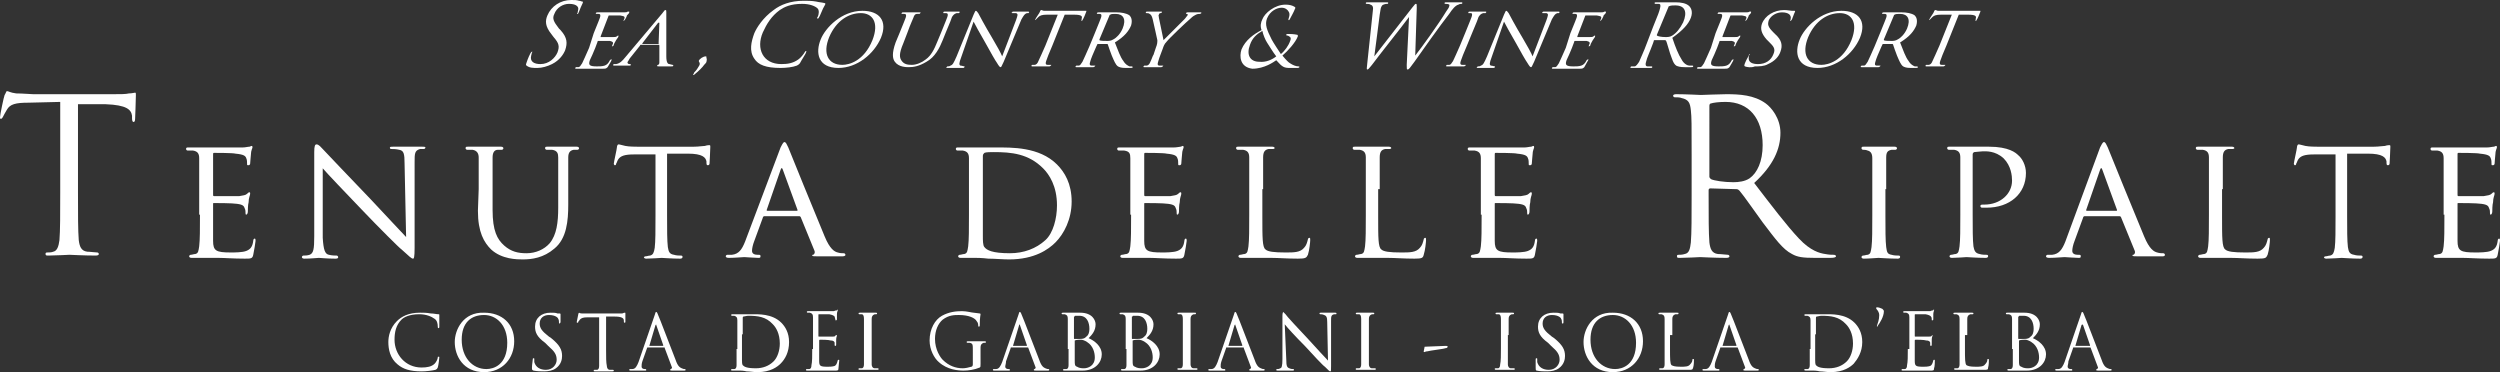 <?xml version="1.0" encoding="utf-8"?>
<!-- Generator: Adobe Illustrator 25.2.3, SVG Export Plug-In . SVG Version: 6.00 Build 0)  -->
<svg version="1.1" id="Livello_1" xmlns="http://www.w3.org/2000/svg" xmlns:xlink="http://www.w3.org/1999/xlink" x="0px" y="0px"
	 viewBox="0 0 323.8 48.2" style="enable-background:new 0 0 323.8 48.2;" xml:space="preserve">
<rect x="0" y="0" width="323.8" height="48.2" fill="#333333" stroke="none"/>
<style type="text/css">
	.st0{fill:#FFFFFF;}
</style>
<g>
	<path class="st0" d="M68.2,8.5c-0.1-0.1-0.1-0.1,0-0.4c0.2-0.6,0.4-1,0.5-1.2c0.1-0.1,0.1-0.2,0.2-0.2c0.1,0,0.1,0,0,0.1
		c0,0.1-0.1,0.3-0.1,0.4C68.6,8,69.2,8.3,70,8.3c1.1,0,1.9-0.8,2.2-1.5c0.3-0.8,0.2-1.2-0.5-2l-0.3-0.4c-0.8-1-0.8-1.7-0.5-2.4
		c0.5-1.2,1.7-2,3.1-2c0.4,0,0.7,0,1,0.1c0.2,0,0.3,0.1,0.4,0.1c0.1,0,0.1,0,0.1,0.1S75.3,0.7,75,1.5c-0.1,0.2-0.1,0.3-0.2,0.3
		c-0.1,0-0.1-0.1,0-0.1c0-0.1,0.1-0.4,0.1-0.6c0-0.1-0.1-0.6-1.2-0.6c-0.8,0-1.6,0.5-1.9,1.3c-0.3,0.6-0.1,1,0.6,1.9l0.2,0.2
		c0.9,1,0.9,1.7,0.6,2.6C73,7,72.5,7.8,71.5,8.3c-0.6,0.3-1.3,0.5-1.9,0.5C69,8.8,68.6,8.8,68.2,8.5"/>
	<path class="st0" d="M76.9,4.3c0.6-1.5,0.7-1.7,0.8-2c0.1-0.3,0.1-0.5-0.2-0.5h-0.3c0,0-0.1,0,0-0.1c0-0.1,0.1-0.1,0.2-0.1h1.1h2.3
		c0.2,0,0.4,0,0.5-0.1h0.2v0.1c0,0.1-0.1,0.2-0.3,0.4c0,0.1-0.2,0.5-0.3,0.6l-0.1,0.1c-0.1,0-0.1,0,0-0.1c0-0.1,0.1-0.2,0.1-0.3
		c0-0.2-0.1-0.2-0.6-0.3h-1.4c0,0-0.1,0-0.1,0.1l-1,2.6v0.1h1.6c0.2,0,0.4,0,0.5-0.1s0.2-0.1,0.2-0.1v0.1c0,0.1-0.1,0.2-0.3,0.5
		c-0.1,0.2-0.3,0.5-0.3,0.6c0,0.1-0.1,0.2-0.2,0.2c0,0-0.1,0,0-0.1c0-0.1,0.1-0.2,0.1-0.3s0-0.2-0.4-0.3h-1.5c-0.1,0-0.1,0-0.1,0.1
		l-0.3,0.8c-0.1,0.3-0.6,1.4-0.7,1.6c-0.2,0.6-0.1,0.8,0.9,0.8c0.3,0,0.7,0,1-0.1c0.3-0.1,0.5-0.3,0.7-0.7c0.1-0.1,0.1-0.1,0.2-0.1
		c0.1,0,0,0.1,0,0.1c0,0.1-0.4,0.7-0.5,0.9c-0.2,0.2-0.3,0.2-0.6,0.2h-1.7h-0.8h-0.4h-0.6c-0.1,0-0.1,0-0.1-0.1l0.1-0.1h0.3
		c0.2,0,0.3-0.2,0.5-0.5c0.2-0.4,0.5-1.1,0.9-2L76.9,4.3z"/>
	<path class="st0" d="M85.8,1.7c0.2-0.3,0.3-0.4,0.4-0.4s0.1,0.1,0.1,0.3v5.7c0,0.8,0.2,1,0.4,1c0.1,0,0.3,0.1,0.4,0.1
		c0.1,0,0.1,0,0.1,0.1s-0.1,0.1-0.3,0.1h-1.5c-0.2,0-0.3,0-0.3-0.1l0.1-0.1c0.1,0,0.2-0.1,0.2-0.3V5.9c0,0,0-0.1-0.1-0.1H83
		c0,0-0.1,0-0.1,0.1l-1.2,1.5c-0.2,0.2-0.3,0.5-0.4,0.6c-0.1,0.2,0.1,0.3,0.2,0.3h0.1c0.1,0,0.1,0,0.1,0.1s-0.1,0.1-0.2,0.1h-0.9h-1
		c-0.1,0-0.2,0-0.2-0.1l0.1-0.1h0.3c0.5-0.1,0.8-0.4,1.2-0.9L85.8,1.7z M85.3,5.7C85.4,5.7,85.4,5.6,85.3,5.7L85.4,3
		c0-0.1-0.1-0.1-0.2,0l-2,2.6v0.1H85.3z"/>
	<path class="st0" d="M90.5,7.9c0.1-0.3,0.6-0.6,0.9-0.6c0.1,0,0.1,0,0.1,0.2c0.1,0.2,0,0.4,0,0.5c0,0.1-0.2,0.3-0.3,0.4
		C91,8.7,90.5,9.2,90,9.6c-0.1,0.1-0.1,0.1-0.2,0.1c0,0-0.1,0,0-0.1c0,0,0.1-0.1,0.1-0.2c0.3-0.3,0.5-0.6,0.6-0.8
		C90.8,8.2,90.5,8,90.5,7.9"/>
	<path class="st0" d="M97.7,7.6c-0.7-1-0.4-2.2,0-3.3c0.3-0.7,1.1-2,2.5-3c0.9-0.7,2.2-1.2,3.9-1.2c0.4,0,1.1,0,1.6,0.1
		c0.4,0.1,0.7,0.1,1.1,0.2c0.1,0,0.1,0.1,0.1,0.1c0,0.1-0.1,0.2-0.3,0.6c-0.2,0.4-0.4,1-0.5,1.1c-0.1,0.2-0.1,0.2-0.2,0.2
		c-0.1,0-0.1-0.1,0-0.2c0.2-0.4,0.2-0.9,0-1.1c-0.3-0.3-1-0.6-2-0.6c-1.5,0-2.3,0.4-2.9,0.8c-1.1,0.8-1.7,1.8-2.2,2.9
		c-0.9,2.1,0,4.1,2.4,4.1c0.8,0,1.5-0.1,2.2-0.6c0.3-0.2,0.7-0.7,0.8-0.9c0.1-0.1,0.1-0.2,0.2-0.2c0.1,0,0,0.1,0,0.2s-0.6,1-0.8,1.4
		c-0.2,0.2-0.2,0.2-0.4,0.3c-0.5,0.2-1.4,0.3-2.1,0.3C99.2,8.8,98.2,8.4,97.7,7.6"/>
	<path class="st0" d="M111.7,1.4c2.2,0,3.3,1.3,2.4,3.5c-0.9,2.1-3.1,3.9-5.5,3.9c-2.7,0-3-2-2.3-3.7C106.9,3.6,109,1.4,111.7,1.4
		 M109.1,8.4c0.9,0,2.8-0.5,3.9-3.2c0.9-2.3,0-3.5-1.5-3.5c-1.6,0-3.2,1-4.1,3.1C106.5,7,107.3,8.4,109.1,8.4"/>
	<path class="st0" d="M116.5,4.3c0.6-1.5,0.7-1.7,0.8-2c0.1-0.3,0.1-0.5-0.2-0.5h-0.3c0,0-0.1,0,0-0.1c0-0.1,0.1-0.1,0.2-0.1h1.1h1
		c0.1,0,0.2,0,0.1,0.1l-0.1,0.1h-0.3c-0.3,0-0.4,0.2-0.5,0.5c-0.1,0.3-0.3,0.6-0.8,2L117,5.6c-0.6,1.4-0.5,1.9-0.2,2.3
		c0.3,0.4,0.7,0.5,1.3,0.5c0.6,0,1.3-0.3,1.8-0.7c0.7-0.5,1.1-1.3,1.5-2.3l0.5-1.2c0.6-1.5,0.7-1.7,0.8-2c0.1-0.3,0.1-0.5-0.2-0.5
		h-0.3c0,0-0.1,0,0-0.1c0-0.1,0.1-0.1,0.2-0.1h1h0.8c0.1,0,0.1,0,0.1,0.1l-0.1,0.1h-0.3c-0.3,0.1-0.4,0.2-0.6,0.5
		c-0.1,0.3-0.2,0.6-0.8,2l-0.4,1c-0.4,1-1,2.2-2.1,2.8c-1,0.6-1.7,0.7-2.3,0.7c-0.3,0-1.3,0-1.8-0.7c-0.3-0.4-0.4-1.1,0.1-2.5
		L116.5,4.3z"/>
	<path class="st0" d="M124.5,7.4c-0.3,0.8-0.3,1-0.1,1.1c0.2,0,0.4,0.1,0.5,0.1c0,0,0.1,0,0,0.1c0,0.1-0.1,0.1-0.2,0.1h-1h-1
		c-0.1,0-0.2,0-0.1-0.1l0.1-0.1c0.1,0,0.3,0,0.4-0.1c0.3-0.1,0.4-0.3,0.8-1.2l2.2-5.4c0.2-0.4,0.2-0.5,0.3-0.5s0.2,0.2,0.3,0.3
		c0.1,0.2,0.9,1.7,1.8,3.2c0.6,1,1.2,2.1,1.3,2.4l1.8-4.7c0.2-0.6,0.3-0.8,0-0.9h-0.5c-0.1,0-0.1-0.1,0-0.1c0-0.1,0.1-0.1,0.2-0.1h1
		h0.8c0.1,0,0.2,0,0.2,0.1l-0.1,0.1H133c-0.3,0.1-0.4,0.3-0.7,0.8L130,8c-0.3,0.6-0.3,0.7-0.4,0.7c-0.1,0-0.2-0.1-0.5-0.6
		c-0.1-0.1-0.9-1.5-1.5-2.6c-0.7-1.2-1.3-2.3-1.5-2.7L124.5,7.4z"/>
	<path class="st0" d="M136.3,5.9c-0.4,0.9-0.7,1.7-0.8,2c-0.1,0.3-0.1,0.5,0.2,0.5h0.4c0.1,0,0.1,0,0,0.1c0,0-0.1,0.1-0.2,0.1h-1.2
		h-1c-0.1,0-0.1,0-0.1-0.1c0,0,0-0.1,0.1-0.1h0.3c0.2,0,0.4-0.2,0.5-0.5c0.2-0.4,0.5-1.1,0.9-2l1.6-4h-1.4c-0.6,0-0.9,0.1-1.1,0.3
		l-0.3,0.3l-0.1,0.1c0,0-0.1,0,0-0.1c0-0.1,0.6-0.9,0.6-1c0-0.1,0.1-0.2,0.2-0.2c0.1,0,0.1,0.1,0.4,0.1h0.7h3.7h0.7h0.3v0.1
		c-0.1,0.3-0.4,1-0.5,1.1c0,0.1-0.1,0.1-0.1,0.1s-0.1,0,0-0.2V2.4c0.1-0.3,0-0.5-1-0.5h-1.2L136.3,5.9z"/>
	<path class="st0" d="M141.8,4.3c0.6-1.5,0.7-1.7,0.8-2c0.1-0.3,0.1-0.5-0.2-0.5h-0.3c0,0-0.1,0,0-0.1c0-0.1,0.1-0.1,0.2-0.1h1.1
		h1.2c0.6,0,1.3,0.1,1.7,0.4c0.2,0.2,0.4,0.6,0.2,1.3c-0.3,0.7-0.8,1.4-2.1,2.2c0.4,1,0.7,1.9,1.1,2.4c0.3,0.5,0.6,0.6,0.8,0.7h0.3
		c0,0,0.1,0,0.1,0.1c0,0.1-0.1,0.1-0.3,0.1h-0.6c-0.6,0-0.8-0.1-1-0.2c-0.3-0.2-0.5-0.7-0.8-1.4c-0.2-0.5-0.4-1.1-0.5-1.4
		c0,0,0-0.1-0.1-0.1h-1.2c0,0-0.1,0-0.1,0.1L142,6c-0.4,0.9-0.7,1.6-0.8,2c-0.1,0.3-0.1,0.5,0.2,0.5h0.4c0.1,0,0.1,0,0,0.1
		c0,0-0.1,0.1-0.2,0.1h-1.2h-1c-0.1,0-0.1,0-0.1-0.1l0.1-0.1h0.3c0.2,0,0.3-0.2,0.5-0.5c0.2-0.4,0.5-1.1,0.9-2L141.8,4.3z
		 M142.4,5.1v0.1c0.1,0.1,0.6,0.1,1,0.1c0.2,0,0.5,0,0.8-0.2c0.4-0.2,0.9-0.7,1.2-1.4c0.5-1.2,0.1-1.9-0.9-1.9c-0.3,0-0.6,0-0.7,0.1
		c-0.1,0-0.1,0.1-0.1,0.1L142.4,5.1z"/>
	<path class="st0" d="M149.7,6.2c0.2-0.5,0.2-0.7,0.2-1c0-0.1-0.5-2.2-0.6-2.7c-0.1-0.4-0.2-0.6-0.4-0.7c-0.1-0.1-0.3-0.1-0.4-0.1
		c-0.1,0-0.1,0-0.1-0.1l0.1-0.1h1h0.9c0.1,0,0.1,0,0.1,0.1c0,0-0.1,0.1-0.2,0.1c-0.1,0-0.2,0.1-0.2,0.2c-0.1,0.1,0,0.2,0,0.4
		l0.6,2.9c0.4-0.4,2.4-2.4,2.7-2.7c0.2-0.2,0.3-0.4,0.4-0.5c0.1-0.1,0-0.2-0.1-0.2c-0.1,0-0.1-0.1-0.1-0.1s0.1-0.1,0.2-0.1h0.7h1
		c0.1,0,0.1,0,0.1,0.1c0,0-0.1,0.1-0.2,0.1c-0.1,0-0.3,0-0.5,0.1s-0.4,0.2-0.7,0.5c-0.5,0.4-2.8,2.6-3.1,3c-0.3,0.3-0.4,0.6-0.5,0.9
		l-0.3,0.8c-0.1,0.2-0.2,0.6-0.3,0.9c-0.1,0.3-0.1,0.5,0.2,0.5h0.4c0.1,0,0.1,0,0,0.1c0,0-0.1,0.1-0.2,0.1h-1.2h-1
		c-0.1,0-0.1,0-0.1-0.1l0.1-0.1h0.3c0.2,0,0.4-0.2,0.5-0.5c0.2-0.4,0.3-0.8,0.4-0.9L149.7,6.2z"/>
	<path class="st0" d="M183.3,7.2L183.3,7.2c0.8-1,3.1-4.2,4-5.7c0.3-0.4,0.4-0.6,0.4-0.7c0.1-0.2,0-0.3-0.5-0.3
		c-0.1,0-0.1,0-0.1-0.1s0.1-0.1,0.2-0.1h1.1h0.9c0.1,0,0.1,0,0.1,0.1s-0.1,0.1-0.1,0.1s-0.3,0-0.4,0.1c-0.4,0.1-0.8,0.6-1.2,1.2
		c-1.1,1.4-3.6,4.9-4.5,6.2c-0.6,0.8-0.7,1-0.9,1c-0.1,0-0.1-0.1-0.1-0.6l0.3-6.2c-0.8,1.1-4,5.1-4.8,6.2c-0.4,0.5-0.5,0.6-0.6,0.6
		c-0.1,0-0.1-0.1,0-0.9l0.7-6.6c0.1-0.6,0-0.8-0.3-0.9c-0.1-0.1-0.4-0.1-0.5-0.1c-0.1,0-0.1,0-0.1-0.1s0.1-0.1,0.2-0.1h1.3h1.2
		c0.2,0,0.2,0,0.2,0.1s-0.1,0.1-0.1,0.1c-0.1,0-0.3,0-0.5,0.1c-0.1,0-0.2,0.1-0.3,0.3c-0.1,0.2-0.1,0.5-0.2,1
		c-0.1,0.7-0.6,4.8-0.7,5.4l4.9-6.3c0.4-0.5,0.4-0.5,0.5-0.5c0.1,0,0.1,0.1,0.1,0.5L183.3,7.2z"/>
	<path class="st0" d="M190,5.9c-0.4,0.9-0.7,1.7-0.8,2c-0.1,0.3-0.1,0.5,0.2,0.5h0.4c0.1,0,0.1,0,0,0.1c0,0-0.1,0.1-0.2,0.1h-1.2h-1
		c-0.1,0-0.1,0-0.1-0.1l0.1-0.1h0.3c0.2,0,0.3-0.2,0.5-0.5c0.2-0.4,0.5-1.1,0.9-2l0.7-1.7c0.6-1.5,0.7-1.7,0.8-2
		c0.1-0.3,0.1-0.5-0.1-0.5h-0.3c0,0-0.1,0,0-0.1c0-0.1,0.1-0.1,0.2-0.1h1h1c0.1,0,0.1,0,0.1,0.1l-0.1,0.1h-0.3
		c-0.3,0.1-0.4,0.2-0.6,0.5c-0.1,0.3-0.2,0.6-0.8,2L190,5.9z"/>
	<path class="st0" d="M193.2,7.4c-0.3,0.8-0.3,1-0.1,1.1c0.2,0,0.4,0.1,0.5,0.1c0,0,0.1,0,0,0.1c0,0.1-0.1,0.1-0.2,0.1h-1h-1
		c-0.1,0-0.2,0-0.1-0.1l0.1-0.1c0.1,0,0.3,0,0.4-0.1c0.3-0.1,0.4-0.3,0.8-1.2l2.2-5.4c0.2-0.4,0.2-0.5,0.3-0.5s0.2,0.2,0.3,0.3
		c0.1,0.2,0.9,1.7,1.8,3.2c0.6,1,1.2,2.1,1.3,2.4l1.8-4.7c0.2-0.6,0.3-0.8,0-0.9h-0.5c-0.1,0-0.1-0.1,0-0.1c0-0.1,0.1-0.1,0.2-0.1h1
		h0.8c0.1,0,0.2,0,0.2,0.1l-0.1,0.1h-0.2c-0.3,0.1-0.4,0.3-0.7,0.8L198.7,8c-0.3,0.6-0.3,0.7-0.4,0.7c-0.1,0-0.2-0.1-0.5-0.6
		c-0.1-0.1-0.9-1.5-1.5-2.6c-0.7-1.2-1.3-2.3-1.5-2.7L193.2,7.4z"/>
	<path class="st0" d="M203.4,4.3c0.6-1.5,0.7-1.7,0.8-2c0.1-0.3,0.1-0.5-0.2-0.5h-0.3c0,0-0.1,0,0-0.1c0-0.1,0.1-0.1,0.2-0.1h1.1
		h2.3c0.2,0,0.4,0,0.5-0.1h0.2v0.1c0,0.1-0.1,0.2-0.3,0.4c0,0.1-0.2,0.5-0.3,0.6l-0.1,0.1c-0.1,0-0.1,0,0-0.1c0-0.1,0.1-0.2,0.1-0.3
		c0-0.2-0.1-0.2-0.6-0.3h-1.4c0,0-0.1,0-0.1,0.1l-1,2.6v0.1h1.6c0.2,0,0.4,0,0.5-0.1c0.1-0.1,0.2-0.1,0.2-0.1v0.1
		c0,0.1-0.1,0.2-0.3,0.5c-0.1,0.2-0.3,0.5-0.3,0.6c0,0.1-0.1,0.2-0.2,0.2c0,0-0.1,0,0-0.1c0-0.1,0.1-0.2,0.1-0.3s0-0.2-0.4-0.3H204
		c-0.1,0-0.1,0-0.1,0.1l-0.3,0.8c-0.1,0.3-0.6,1.4-0.7,1.6c-0.2,0.6-0.1,0.8,0.9,0.8c0.3,0,0.7,0,1-0.1s0.5-0.3,0.7-0.7
		c0.1-0.1,0.1-0.1,0.2-0.1c0.1,0,0,0.1,0,0.1s-0.4,0.7-0.5,0.9c-0.2,0.2-0.3,0.2-0.6,0.2h-1.7h-0.8h-0.4h-0.6c-0.1,0-0.1,0-0.1-0.1
		l0.1-0.1h0.3c0.2,0,0.3-0.2,0.5-0.5c0.2-0.4,0.5-1.1,0.9-2L203.4,4.3z"/>
	<path class="st0" d="M214.1,3.5c0.7-1.7,0.8-2,0.9-2.4c0.1-0.4,0.1-0.6-0.2-0.6h-0.4c0,0-0.1,0-0.1-0.1s0.1-0.1,0.2-0.1h1.2h1.3
		c0.7,0,1.4,0.1,1.8,0.5c0.2,0.2,0.5,0.7,0.2,1.5s-1,1.6-2.4,2.6c0.4,1.2,0.8,2.2,1.2,2.8c0.3,0.6,0.8,0.8,1,0.8h0.4
		c0.1,0,0.1,0,0.1,0.1c0,0.1-0.1,0.1-0.3,0.1h-0.8c-0.6,0-0.9-0.1-1.1-0.2c-0.4-0.3-0.5-0.8-0.8-1.6c-0.2-0.6-0.4-1.4-0.5-1.6
		l-0.1-0.1h-1.4c-0.1,0-0.1,0-0.1,0.1l-0.1,0.3c-0.4,1.1-0.8,1.9-0.9,2.4c-0.1,0.3-0.1,0.6,0.2,0.6h0.5c0.1,0,0.1,0,0.1,0.1
		s-0.1,0.1-0.2,0.1h-1.4h-1.1c-0.1,0-0.2,0-0.1-0.1c0,0,0-0.1,0.1-0.1h0.4c0.2,0,0.4-0.3,0.6-0.6c0.2-0.5,0.6-1.3,1-2.4L214.1,3.5z
		 M214.6,4.5v0.1c0.1,0.1,0.6,0.2,1.1,0.2c0.3,0,0.6,0,0.9-0.2c0.5-0.3,1-0.9,1.4-1.7c0.6-1.4,0.2-2.2-1-2.2c-0.3,0-0.6,0-0.8,0.1
		c-0.1,0-0.1,0.1-0.1,0.1L214.6,4.5z"/>
	<path class="st0" d="M222.2,4.3c0.6-1.5,0.7-1.7,0.8-2c0.1-0.3,0.1-0.5-0.2-0.5h-0.3c0,0-0.1,0,0-0.1c0-0.1,0.1-0.1,0.2-0.1h1.1
		h2.3c0.2,0,0.4,0,0.5-0.1h0.2v0.1c0,0.1-0.1,0.2-0.3,0.4c0,0.1-0.2,0.5-0.3,0.6l-0.1,0.1c-0.1,0-0.1,0,0-0.1c0-0.1,0.1-0.2,0.1-0.3
		c0-0.2-0.1-0.2-0.6-0.3h-1.4c0,0-0.1,0-0.1,0.1l-1,2.6v0.1h1.6c0.2,0,0.4,0,0.5-0.1c0.1-0.1,0.2-0.1,0.2-0.1v0.1
		c0,0.1-0.1,0.2-0.3,0.5c-0.1,0.2-0.3,0.5-0.3,0.6c0,0.1-0.1,0.2-0.2,0.2c0,0-0.1,0,0-0.1c0-0.1,0.1-0.2,0.1-0.3s0-0.2-0.4-0.3h-1.5
		c-0.1,0-0.1,0-0.1,0.1l-0.3,0.8c-0.1,0.3-0.6,1.4-0.7,1.6c-0.2,0.6-0.1,0.8,0.9,0.8c0.3,0,0.7,0,1-0.1s0.5-0.3,0.7-0.7
		c0.1-0.1,0.1-0.1,0.2-0.1c0.1,0,0,0.1,0,0.1c0,0.1-0.4,0.7-0.5,0.9c-0.2,0.2-0.3,0.2-0.6,0.2h-1.7h-0.8h-0.4h-0.6
		c-0.1,0-0.1,0-0.1-0.1l0.1-0.1h0.3c0.2,0,0.3-0.2,0.5-0.5c0.2-0.4,0.5-1.1,0.9-2L222.2,4.3z"/>
	<path class="st0" d="M226,8.6c-0.1-0.1-0.1-0.1,0-0.4c0.2-0.5,0.4-0.8,0.5-1c0-0.1,0.1-0.2,0.1-0.2s0.1,0,0,0.1
		c-0.1,0.1-0.1,0.2-0.1,0.3c-0.1,0.7,0.5,0.9,1.2,0.9c1,0,1.7-0.5,2-1.3c0.3-0.7,0-1-0.6-1.6l-0.3-0.3c-0.7-0.8-0.8-1.4-0.6-2
		c0.4-1.1,1.6-1.8,2.9-1.8c0.4,0,0.8,0.1,1,0.1h0.3c0.1,0,0.1,0,0.1,0.1c0,0-0.2,0.4-0.4,1c-0.1,0.1-0.1,0.2-0.2,0.2s-0.1,0,0-0.1
		c0-0.1,0.1-0.4,0-0.5c0-0.1-0.2-0.5-1.1-0.5c-0.7,0-1.4,0.4-1.7,1c-0.2,0.6-0.1,0.9,0.6,1.6l0.2,0.2c0.9,0.8,1,1.5,0.7,2.3
		c-0.2,0.6-0.7,1.2-1.6,1.6c-0.5,0.3-1.2,0.3-1.7,0.3C226.8,8.8,226.3,8.7,226,8.6"/>
	<path class="st0" d="M238.5,1.4c2.2,0,3.3,1.3,2.4,3.5c-0.9,2.1-3.1,3.9-5.5,3.9c-2.7,0-3-2-2.3-3.7C233.7,3.6,235.8,1.4,238.5,1.4
		 M235.9,8.4c0.9,0,2.8-0.5,3.9-3.2c0.9-2.3,0-3.5-1.5-3.5c-1.6,0-3.2,1-4.1,3.1C233.3,7,234.1,8.4,235.9,8.4"/>
	<path class="st0" d="M243.5,4.3c0.6-1.5,0.7-1.7,0.8-2c0.1-0.3,0.1-0.5-0.2-0.5h-0.3c0,0-0.1,0,0-0.1c0-0.1,0.1-0.1,0.2-0.1h1.1
		h1.2c0.6,0,1.3,0.1,1.7,0.4c0.2,0.2,0.4,0.6,0.2,1.3c-0.3,0.7-0.8,1.4-2.1,2.2c0.4,1,0.7,1.9,1.1,2.4c0.3,0.5,0.6,0.6,0.8,0.7h0.3
		c0,0,0.1,0,0.1,0.1c0,0.1-0.1,0.1-0.3,0.1h-0.6c-0.6,0-0.8-0.1-1-0.2c-0.3-0.2-0.5-0.7-0.8-1.4c-0.2-0.5-0.4-1.1-0.5-1.4
		c0,0,0-0.1-0.1-0.1h-1.2c0,0-0.1,0-0.1,0.1L243.7,6c-0.4,0.9-0.7,1.6-0.8,2c-0.1,0.3-0.1,0.5,0.2,0.5h0.4c0.1,0,0.1,0,0,0.1
		c0,0-0.1,0.1-0.2,0.1h-1.2h-1c-0.1,0-0.1,0-0.1-0.1l0.1-0.1h0.3c0.2,0,0.3-0.2,0.5-0.5c0.2-0.4,0.5-1.1,0.9-2L243.5,4.3z M244,5.1
		v0.1c0.1,0.1,0.6,0.1,1,0.1c0.2,0,0.5,0,0.8-0.2c0.4-0.2,0.9-0.7,1.2-1.4c0.5-1.2,0.1-1.9-0.9-1.9c-0.3,0-0.6,0-0.7,0.1
		c-0.1,0-0.1,0.1-0.1,0.1L244,5.1z"/>
	<path class="st0" d="M252.1,5.9c-0.4,0.9-0.7,1.7-0.8,2c-0.1,0.3-0.1,0.5,0.2,0.5h0.4c0.1,0,0.1,0,0,0.1c0,0-0.1,0.1-0.2,0.1h-1.2
		h-1c-0.1,0-0.1,0-0.1-0.1c0,0,0-0.1,0.1-0.1h0.3c0.2,0,0.4-0.2,0.5-0.5c0.2-0.4,0.5-1.1,0.9-2l1.6-4h-1.4c-0.6,0-0.9,0.1-1.1,0.3
		c-0.2,0.2-0.2,0.2-0.3,0.3l-0.1,0.1c0,0-0.1,0,0-0.1c0-0.1,0.6-0.9,0.6-1c0-0.1,0.1-0.2,0.2-0.2c0.1,0,0.1,0.1,0.4,0.1h0.7h3.7h0.7
		h0.3v0.1c-0.1,0.3-0.4,1-0.5,1.1c0,0.1-0.1,0.1-0.1,0.1s-0.1,0,0-0.2V2.4c0.1-0.3,0-0.5-1-0.5h-1.2L252.1,5.9z"/>
	<path class="st0" d="M160.8,6.4c0.5-1.2,1.6-2,2.6-2.5c-0.2-0.5-0.1-1,0.1-1.4c0.3-0.8,1.6-1.9,3-1.9c0.5,0,0.9,0.1,1.2,0.3
		c0.1,0.1,0.1,0.1,0,0.3c-0.1,0.3-0.5,1-0.6,1.2c-0.1,0.2-0.1,0.2-0.2,0.2c-0.1,0,0,0,0-0.2c0.1-0.3,0.2-0.6,0-0.9
		C166.8,1.3,166.5,1,166,1c-0.6,0-1.5,0.4-1.9,1.4c-0.3,0.8,0,1.5,0.6,2.7c0.2,0.4,1,1.6,1.2,1.9c0.5-0.4,1-1.1,1.2-1.7
		c0.1-0.2,0.1-0.4,0-0.5c-0.1-0.1-0.3-0.2-0.4-0.2s-0.1,0-0.1-0.1s0.1-0.1,0.2-0.1c0.3,0,0.7,0,1.2,0.1c0.1,0,0.1,0.1,0.1,0.2
		c-0.3,0.8-1.3,1.9-2,2.5c0.5,0.6,0.8,0.9,1,1c0.3,0.2,0.7,0.4,1.1,0.4c0.1,0,0.1,0,0.1,0.1c0,0-0.1,0.1-0.2,0.1h-1
		c-0.8,0-1-0.1-1.8-1c-0.3,0.2-1.5,1.1-3.1,1.1C160.6,8.7,160.5,7.3,160.8,6.4 M165.3,7.3c-0.4-0.5-1-1.5-1.2-1.8
		c-0.2-0.3-0.5-1-0.6-1.5c-0.7,0.4-1.3,0.9-1.6,1.8c-0.5,1.3,0,2.2,1.2,2.2C164,8.1,164.8,7.7,165.3,7.3"/>
	<path class="st0" d="M10.2,13.5h3.5c2.7,0.1,3.3,0.7,3.4,1.5v0.3c0,0.4,0.1,0.5,0.2,0.5s0.2-0.1,0.2-0.4s0.1-2.2,0.1-3.1
		c0-0.2,0-0.3-0.1-0.3c-0.1,0-0.4,0.1-0.8,0.1c-0.4,0.1-1.1,0.1-2,0.1H4.3c-0.3,0-1.4-0.1-2.2-0.1c-0.8-0.1-1-0.3-1.2-0.3
		c-0.1,0-0.2,0.4-0.3,0.5C0.5,12.5,0,14.9,0,15.2c0,0.2,0.1,0.2,0.1,0.2c0.1,0,0.2-0.1,0.3-0.3c0.1-0.2,0.2-0.4,0.5-0.9
		c0.4-0.7,1.1-0.9,2.8-0.9l4.1-0.1V25c0,2.7,0,4.9-0.1,6.1c-0.1,0.8-0.3,1.4-0.8,1.5c-0.2,0.1-0.6,0.1-0.8,0.1
		c-0.2,0-0.2,0.1-0.2,0.2c0,0.2,0.1,0.2,0.4,0.2C7.1,33.1,8.9,33,9,33s1.9,0.1,3.4,0.1c0.3,0,0.4-0.1,0.4-0.2c0-0.1-0.1-0.2-0.2-0.2
		c-0.3,0-0.9-0.1-1.3-0.1c-0.8-0.1-1-0.7-1.1-1.5c-0.1-1.2-0.1-3.4-0.1-6.1V13.5H10.2z"/>
	<path class="st0" d="M25.9,27.8c0,1.8,0,3.3-0.1,4.1c-0.1,0.6-0.1,0.9-0.5,1c-0.2,0-0.4,0.1-0.6,0.1c-0.1,0-0.2,0.1-0.2,0.2
		s0.1,0.2,0.3,0.2h1.1h0.8h1.6c0.8,0,1.9,0.1,3.4,0.1c0.8,0,1,0,1.1-0.5c0.1-0.4,0.3-1.7,0.3-1.8s0-0.3-0.1-0.3s-0.2,0.1-0.2,0.3
		c-0.1,0.8-0.4,1.1-0.9,1.3s-1.5,0.2-2,0.2c-1.9,0-2.3-0.2-2.3-1.5V28v-1.6c0-0.1,0-0.1,0.1-0.1c0.3,0,2.4,0,3,0.1
		c0.8,0.1,0.9,0.3,1,0.6c0.1,0.2,0.1,0.4,0.1,0.6c0,0.1,0,0.2,0.1,0.2c0.1,0,0.2-0.2,0.2-0.4c0-0.1,0-0.9,0.1-1.2
		c0-0.6,0.2-0.9,0.2-1.1c0-0.1,0-0.2-0.1-0.2c-0.1,0-0.2,0.1-0.3,0.2c-0.2,0.2-0.5,0.2-1,0.3h-3.3c-0.1,0-0.1-0.1-0.1-0.2V20
		c0-0.1,0-0.2,0.1-0.2c0.2,0,2.5,0,2.8,0.1c1.1,0.1,1.3,0.3,1.4,0.6C32,20.7,32,21,32,21.2s0,0.2,0.2,0.2c0.1,0,0.2-0.1,0.2-0.2
		c0-0.2,0.1-1.1,0.1-1.2c0-0.5,0.2-0.8,0.2-0.9c0-0.1,0-0.2-0.1-0.2c-0.1,0-0.2,0.1-0.3,0.1c-0.2,0-0.5,0.1-0.9,0.1h-4.7h-2.3
		c-0.2,0-0.3,0-0.3,0.2c0,0.1,0.1,0.2,0.2,0.2H25c0.6,0.1,0.8,0.4,0.8,1v4.1v3.2H25.9z"/>
	<path class="st0" d="M41.8,21.8c0.6,0.7,2.8,3,5.1,5.4c2.1,2.2,4.9,5,5.1,5.1c1.1,1,1.3,1.2,1.5,1.2c0.1,0,0.2-0.1,0.2-1.4V21
		c0-1.1,0-1.5,0.7-1.7h0.5c0.1,0,0.2-0.1,0.2-0.2c0-0.1-0.2-0.1-0.4-0.1H53h-2.1c-0.2,0-0.4,0-0.4,0.1c0,0.1,0,0.2,0.2,0.2
		c0.2,0,0.6,0,1,0.1c0.6,0.1,0.7,0.5,0.7,1.8l0.2,9.5c-0.6-0.6-2.7-2.9-4.6-4.9c-3-3.1-5.9-6.2-6.2-6.5c-0.2-0.2-0.5-0.6-0.8-0.6
		c-0.2,0-0.3,0.2-0.3,1v10.9c0,1.7-0.1,2.2-0.6,2.4c-0.3,0.1-0.6,0.1-0.8,0.1c-0.1,0-0.2,0.1-0.2,0.2c0,0.1,0.1,0.2,0.3,0.2
		c0.9,0,1.7-0.1,1.9-0.1c0.2,0,1,0.1,2.1,0.1c0.2,0,0.4,0,0.4-0.2c0-0.1-0.1-0.2-0.2-0.2c-0.2,0-0.6,0-1-0.1
		c-0.5-0.1-0.7-0.6-0.8-2.2V21.8z"/>
	<path class="st0" d="M61.9,27.3c0,2.8,0.8,4.1,1.7,5c1.4,1.3,3.4,1.3,4.1,1.3c1.2,0,2.7-0.2,4.1-1.4c1.6-1.3,1.8-3.6,1.8-5.7v-2
		v-4.1c0-0.6,0.2-0.9,0.7-1h0.5c0.1,0,0.2-0.1,0.2-0.2S74.9,19,74.7,19H73h-2.1c-0.2,0-0.3,0-0.3,0.2c0,0.1,0.1,0.2,0.2,0.2h0.7
		c0.7,0.1,0.8,0.5,0.8,1v4.1v2.4c0,1.9-0.2,3.5-1.1,4.6c-0.7,0.8-1.8,1.3-3,1.3c-1.1,0-2-0.2-2.9-1c-0.9-0.8-1.5-1.9-1.5-4.6v-2.7
		v-4.1c0-0.6,0.2-1,0.7-1H65c0.1,0,0.2-0.1,0.2-0.2S65.1,19,64.9,19h-2h-2.3c-0.2,0-0.3,0-0.3,0.2c0,0.1,0.1,0.2,0.2,0.2h0.7
		c0.6,0.1,0.8,0.5,0.8,1v4.1L61.9,27.3L61.9,27.3z"/>
	<path class="st0" d="M86.6,19.9h2.5c1.9,0,2.3,0.5,2.4,1v0.2c0,0.3,0.1,0.3,0.2,0.3c0.1,0,0.2-0.1,0.2-0.2c0-0.2,0.1-1.6,0.1-2.2
		c0-0.1,0-0.2-0.1-0.2c-0.1,0-0.3,0-0.6,0.1c-0.3,0-0.8,0.1-1.4,0.1h-7.4c-0.2,0-1,0-1.5-0.1c-0.5-0.1-0.7-0.2-0.9-0.2
		c-0.1,0-0.2,0.2-0.2,0.4s-0.4,1.9-0.4,2.1c0,0.1,0.1,0.2,0.1,0.2c0.1,0,0.2,0,0.2-0.2c0.1-0.1,0.1-0.3,0.3-0.6
		c0.3-0.4,0.8-0.6,2-0.6h2.8v8c0,1.8,0,3.3-0.1,4.1c-0.1,0.6-0.2,0.9-0.6,1c-0.2,0-0.4,0.1-0.6,0.1c-0.1,0-0.2,0.1-0.2,0.1
		c0,0.1,0.1,0.2,0.3,0.2c0.6,0,1.9-0.1,2-0.1c0.1,0,1.4,0.1,2.4,0.1c0.2,0,0.3-0.1,0.3-0.2s0-0.2-0.2-0.2s-0.6,0-0.9-0.1
		c-0.6-0.1-0.7-0.4-0.8-1c-0.1-0.8-0.1-2.3-0.1-4.1v-8H86.6z"/>
	<path class="st0" d="M96.5,31.3c-0.4,1-0.8,1.6-1.7,1.7h-0.6c-0.1,0-0.2,0.1-0.2,0.2s0.1,0.2,0.4,0.2c0.8,0,1.8-0.1,2-0.1
		s1.3,0.1,1.8,0.1c0.2,0,0.3,0,0.3-0.2c0-0.1,0-0.2-0.2-0.2h-0.2c-0.3,0-0.7-0.1-0.7-0.5c0-0.3,0.1-0.8,0.3-1.3l1.1-3
		c0-0.1,0.1-0.2,0.2-0.2h4.5c0.1,0,0.1,0,0.2,0.1l1.8,4.4c0.1,0.3-0.1,0.5-0.2,0.5c-0.1,0-0.1,0-0.1,0.1c0,0.1,0.3,0.1,0.7,0.1h3.1
		c0.2,0,0.5,0,0.5-0.2c0-0.1-0.1-0.2-0.2-0.2c-0.2,0-0.5,0-0.8-0.1c-0.4-0.1-1-0.4-1.7-2.1c-1.2-2.9-4.4-10.7-4.7-11.5
		c-0.2-0.4-0.3-0.7-0.5-0.7c-0.1,0-0.2,0.1-0.5,0.7L96.5,31.3z M99.4,27.3c-0.1,0-0.1,0-0.1-0.1l1.8-5.2c0.1-0.3,0.2-0.3,0.3,0
		l1.9,5.2c0,0.1,0,0.1-0.1,0.1H99.4z"/>
	<path class="st0" d="M125.5,27.8c0,1.8,0,3.3-0.1,4.1c-0.1,0.6-0.1,0.9-0.5,1c-0.2,0-0.4,0.1-0.6,0.1c-0.1,0-0.2,0.1-0.2,0.2
		c0,0.1,0.1,0.2,0.3,0.2h1.2h0.8c0.1,0,0.8,0,1.6,0.1c0.8,0,1.9,0.1,2.7,0.1c3.3,0,5.1-1.3,6-2.2c1.1-1.1,2.1-3,2.1-5.3
		s-0.9-3.8-1.9-4.8c-2.3-2.3-5.9-2.2-7.9-2.2h-2.6h-2.3c-0.2,0-0.3,0-0.3,0.2c0,0.1,0.1,0.2,0.2,0.2h0.7c0.6,0.1,0.8,0.4,0.8,1v4.1
		V27.8z M127.3,20.2c0-0.2,0.1-0.3,0.2-0.4c0.2-0.1,0.8-0.1,1.2-0.1c2.3,0,4.5,0.2,6.4,2.1c0.8,0.8,1.8,2.3,1.8,4.8
		c0,1.7-0.5,3.6-1.5,4.5c-1.2,1.1-2.8,1.7-4.6,1.7c-2.3,0-3-0.4-3.3-0.8c-0.2-0.2-0.2-0.9-0.2-1.4v-4.1V20.2z"/>
	<path class="st0" d="M146.5,27.8c0,1.8,0,3.3-0.1,4.1c-0.1,0.6-0.1,0.9-0.5,1c-0.2,0-0.4,0.1-0.6,0.1c-0.1,0-0.2,0.1-0.2,0.2
		s0.1,0.2,0.3,0.2h1.1h0.8h1.6c0.8,0,1.9,0.1,3.4,0.1c0.8,0,1,0,1.1-0.5c0.1-0.4,0.3-1.7,0.3-1.8s0-0.3-0.1-0.3
		c-0.1,0-0.2,0.1-0.2,0.3c-0.1,0.8-0.4,1.1-0.9,1.3s-1.5,0.2-2,0.2c-1.9,0-2.3-0.2-2.3-1.5V28v-1.6c0-0.1,0-0.1,0.1-0.1
		c0.3,0,2.4,0,3,0.1c0.8,0.1,0.9,0.3,1,0.6c0.1,0.2,0.1,0.4,0.1,0.6c0,0.1,0,0.2,0.1,0.2c0.1,0,0.2-0.2,0.2-0.4c0-0.1,0-0.9,0.1-1.2
		c0-0.6,0.2-0.9,0.2-1.1c0-0.1,0-0.2-0.1-0.2s-0.2,0.1-0.3,0.2c-0.2,0.2-0.5,0.2-1,0.3h-3.3c-0.1,0-0.1-0.1-0.1-0.2V20
		c0-0.1,0-0.2,0.1-0.2c0.2,0,2.5,0,2.8,0.1c1.1,0.1,1.3,0.3,1.4,0.6c0.1,0.2,0.1,0.5,0.1,0.7s0,0.2,0.2,0.2c0.1,0,0.2-0.1,0.2-0.2
		c0-0.2,0.1-1.1,0.1-1.2c0-0.5,0.2-0.8,0.2-0.9c0-0.1,0-0.2-0.1-0.2c-0.1,0-0.2,0.1-0.3,0.1s-0.5,0.1-0.9,0.1h-4.7H145
		c-0.2,0-0.3,0-0.3,0.2c0,0.1,0.1,0.2,0.2,0.2h0.7c0.7,0.1,0.8,0.4,0.8,1v4.1v3.2H146.5z"/>
	<path class="st0" d="M163.6,24.5v-4.1c0-0.7,0.2-1,0.7-1.1h0.6c0.1,0,0.2-0.1,0.2-0.1c0-0.1-0.1-0.2-0.3-0.2h-2.2h-2.2
		c-0.2,0-0.3,0-0.3,0.2c0,0.1,0.1,0.2,0.2,0.2h0.7c0.6,0.1,0.8,0.4,0.8,1v4.1v3.3c0,1.8,0,3.3-0.1,4.1c-0.1,0.6-0.1,0.9-0.5,1
		c-0.2,0-0.4,0.1-0.6,0.1c-0.1,0-0.2,0.1-0.2,0.2c0,0.1,0.1,0.2,0.3,0.2h1.1h0.8h2.1c0.9,0,2,0.1,3.4,0.1c1,0,1.1-0.1,1.3-0.5
		c0.2-0.6,0.3-1.7,0.3-1.9s0-0.3-0.1-0.3c-0.1,0-0.2,0.1-0.2,0.2c-0.1,0.4-0.2,0.8-0.5,1.1c-0.5,0.6-1.3,0.6-2.4,0.6
		c-1.5,0-2.3-0.1-2.6-0.4c-0.4-0.3-0.4-1.5-0.4-4.3v-3.5H163.6z"/>
	<path class="st0" d="M178.7,24.5v-4.1c0-0.7,0.2-1,0.7-1.1h0.6c0.1,0,0.2-0.1,0.2-0.1c0-0.1-0.1-0.2-0.3-0.2h-2.2h-2.2
		c-0.2,0-0.3,0-0.3,0.2c0,0.1,0.1,0.2,0.2,0.2h0.7c0.6,0.1,0.8,0.4,0.8,1v4.1v3.3c0,1.8,0,3.3-0.1,4.1c-0.1,0.6-0.1,0.9-0.5,1
		c-0.2,0-0.4,0.1-0.6,0.1c-0.1,0-0.2,0.1-0.2,0.2c0,0.1,0.1,0.2,0.3,0.2h1.1h0.8h2.1c0.9,0,2,0.1,3.4,0.1c1,0,1.1-0.1,1.2-0.5
		c0.2-0.6,0.3-1.7,0.3-1.9s0-0.3-0.1-0.3s-0.2,0.1-0.2,0.2c-0.1,0.4-0.2,0.8-0.5,1.1c-0.5,0.6-1.3,0.6-2.4,0.6
		c-1.5,0-2.3-0.1-2.6-0.4c-0.4-0.3-0.4-1.5-0.4-4.3v-3.5H178.7z"/>
	<path class="st0" d="M191.9,27.8c0,1.8,0,3.3-0.1,4.1c-0.1,0.6-0.1,0.9-0.5,1c-0.2,0-0.4,0.1-0.6,0.1c-0.1,0-0.2,0.1-0.2,0.2
		s0.1,0.2,0.3,0.2h1.1h0.8h1.6c0.8,0,1.9,0.1,3.4,0.1c0.8,0,1,0,1.1-0.5c0.1-0.4,0.3-1.7,0.3-1.8s0-0.3-0.1-0.3
		c-0.1,0-0.2,0.1-0.2,0.3c-0.1,0.8-0.4,1.1-0.9,1.3s-1.5,0.2-2,0.2c-1.9,0-2.3-0.2-2.3-1.5V28v-1.6c0-0.1,0-0.1,0.1-0.1
		c0.3,0,2.4,0,3,0.1c0.8,0.1,0.9,0.3,1,0.6c0.1,0.2,0.1,0.4,0.1,0.6c0,0.1,0,0.2,0.1,0.2c0.1,0,0.2-0.2,0.2-0.4c0-0.1,0-0.9,0.1-1.2
		c0-0.6,0.2-0.9,0.2-1.1c0-0.1,0-0.2-0.1-0.2s-0.2,0.1-0.3,0.2c-0.2,0.2-0.5,0.2-1,0.3h-3.3c-0.1,0-0.1-0.1-0.1-0.2V20
		c0-0.1,0-0.2,0.1-0.2c0.2,0,2.5,0,2.8,0.1c1.1,0.1,1.3,0.3,1.4,0.6c0.1,0.2,0.1,0.5,0.1,0.7s0,0.2,0.2,0.2c0.1,0,0.2-0.1,0.2-0.2
		c0-0.2,0.1-1.1,0.1-1.2c0-0.5,0.2-0.8,0.2-0.9c0-0.1,0-0.2-0.1-0.2c-0.1,0-0.2,0.1-0.3,0.1c-0.2,0-0.5,0.1-0.9,0.1h-4.7h-2.3
		c-0.2,0-0.3,0-0.3,0.2c0,0.1,0.1,0.2,0.2,0.2h0.7c0.6,0.1,0.8,0.4,0.8,1v4.1v3.2H191.9z"/>
	<path class="st0" d="M219.1,25.3c0,2.7,0,4.9-0.1,6.1c-0.1,0.8-0.2,1.4-0.8,1.5c-0.3,0.1-0.6,0.1-0.8,0.1c-0.2,0-0.2,0.1-0.2,0.2
		c0,0.2,0.1,0.2,0.4,0.2c0.8,0,2.6-0.1,2.6-0.1c0.1,0,1.9,0.1,3.4,0.1c0.3,0,0.4-0.1,0.4-0.2c0-0.1-0.1-0.2-0.2-0.2
		c-0.2,0-0.9-0.1-1.3-0.1c-0.8-0.1-1-0.7-1.1-1.5c-0.1-1.2-0.1-3.4-0.1-6.1v-0.7c0-0.1,0.1-0.2,0.2-0.2l3.4,0.1
		c0.2,0,0.3,0.1,0.4,0.2c0.6,0.7,1.9,2.6,3,4.1c1.6,2.1,2.6,3.5,3.8,4.1c0.7,0.4,1.4,0.5,3,0.5h2c0.5,0,0.7-0.1,0.7-0.2
		c0-0.1-0.1-0.2-0.3-0.2c-0.2,0-0.6,0-1.1-0.1c-0.7-0.1-1.9-0.4-3.4-2c-1.6-1.7-3.5-4.2-5.8-7.2c2.5-2.3,3.4-4.4,3.4-6.5
		c0-1.9-1.2-3.3-1.9-3.8c-1.5-1.1-3.4-1.2-5.1-1.2c-0.9,0-3,0.1-3.3,0.1c-0.1,0-1.9-0.1-3.2-0.1c-0.3,0-0.4,0.1-0.4,0.2
		c0,0.1,0.1,0.2,0.2,0.2c0.3,0,0.7,0,0.9,0.1c0.9,0.2,1.1,0.6,1.2,1.6c0.1,0.9,0.1,1.7,0.1,6V25.3z M221.4,13.7
		c0-0.2,0.1-0.3,0.2-0.3c0.3-0.1,1-0.2,1.9-0.2c3,0,4.8,2.1,4.8,5.6c0,2.1-0.7,3.6-1.7,4.3c-0.6,0.4-1.4,0.5-2.1,0.5
		c-1.2,0-2.5-0.2-2.9-0.4c-0.1-0.1-0.2-0.2-0.2-0.3V13.7z"/>
	<path class="st0" d="M244.3,24.5v-4.1c0-0.7,0.2-0.9,0.7-1h0.5c0.1,0,0.2-0.1,0.2-0.2c0-0.1-0.1-0.2-0.3-0.2h-2h-2
		c-0.2,0-0.3,0-0.3,0.2c0,0.1,0.1,0.2,0.2,0.2c0.1,0,0.4,0,0.6,0.1c0.4,0.1,0.6,0.4,0.6,1v4.1v3.3c0,1.8,0,3.3-0.1,4.1
		c-0.1,0.6-0.1,0.9-0.5,1c-0.2,0-0.4,0.1-0.6,0.1c-0.1,0-0.2,0.1-0.2,0.2c0,0.1,0.1,0.2,0.3,0.2c0.6,0,1.8-0.1,1.9-0.1
		c0.1,0,1.4,0.1,2.5,0.1c0.2,0,0.3-0.1,0.3-0.2c0-0.1,0-0.2-0.2-0.2c-0.2,0-0.6,0-0.9-0.1c-0.6-0.1-0.6-0.4-0.7-1
		c-0.1-0.8-0.1-2.3-0.1-4.1v-3.4H244.3z"/>
	<path class="st0" d="M253.9,27.8c0,1.8,0,3.3-0.1,4.1c-0.1,0.6-0.1,0.9-0.5,1c-0.2,0-0.4,0.1-0.6,0.1c-0.1,0-0.2,0.1-0.2,0.2
		s0.1,0.2,0.3,0.2c0.6,0,1.9-0.1,1.9-0.1c0.1,0,1.4,0.1,2.5,0.1c0.2,0,0.3-0.1,0.3-0.2s0-0.2-0.2-0.2c-0.2,0-0.6,0-0.9-0.1
		c-0.6-0.1-0.7-0.5-0.8-1c-0.1-0.8-0.1-2.3-0.1-4.1v-7.7c0-0.2,0-0.3,0.2-0.4c0.2,0,0.8-0.1,1.1-0.1c0.4,0,1.6-0.1,2.7,0.9
		c1,1,1.1,2.3,1.1,2.9c0,1.7-1.5,3.1-3.6,3.1c-0.4,0-0.5,0-0.5,0.2c0,0.1,0.1,0.2,0.2,0.2h0.6c3,0,5.1-1.8,5.1-4.5
		c0-1-0.5-1.9-1-2.3c-0.3-0.3-1.2-1.1-3.8-1.1h-2.8h-2.3c-0.2,0-0.3,0-0.3,0.2c0,0.1,0.1,0.2,0.2,0.2h0.7c0.6,0.1,0.8,0.4,0.8,1v4.1
		V27.8z"/>
	<path class="st0" d="M267.5,31.3c-0.4,1-0.8,1.6-1.7,1.7h-0.6c-0.1,0-0.2,0.1-0.2,0.2s0.1,0.2,0.4,0.2c0.8,0,1.8-0.1,2-0.1
		c0.2,0,1.3,0.1,1.8,0.1c0.2,0,0.3,0,0.3-0.2c0-0.1,0-0.2-0.2-0.2h-0.2c-0.3,0-0.7-0.1-0.7-0.5c0-0.3,0.1-0.8,0.3-1.3l1.1-3
		c0-0.1,0.1-0.2,0.2-0.2h4.5c0.1,0,0.1,0,0.2,0.1l1.8,4.4c0.1,0.3-0.1,0.5-0.2,0.5c-0.1,0-0.1,0-0.1,0.1c0,0.1,0.3,0.1,0.7,0.1h3.1
		c0.2,0,0.4,0,0.4-0.2c0-0.1-0.1-0.2-0.2-0.2c-0.2,0-0.5,0-0.8-0.1c-0.4-0.1-1-0.4-1.7-2.1c-1.2-2.9-4.4-10.7-4.7-11.5
		c-0.2-0.4-0.3-0.7-0.5-0.7c-0.1,0-0.2,0.1-0.5,0.7L267.5,31.3z M270.3,27.3c-0.1,0-0.1,0-0.1-0.1L272,22c0.1-0.3,0.2-0.3,0.3,0
		l1.9,5.2c0,0.1,0,0.1-0.1,0.1H270.3z"/>
	<path class="st0" d="M287.9,24.5v-4.1c0-0.7,0.2-1,0.7-1.1h0.6c0.1,0,0.2-0.1,0.2-0.1c0-0.1-0.1-0.2-0.3-0.2h-2.2h-2.2
		c-0.2,0-0.3,0-0.3,0.2c0,0.1,0.1,0.2,0.2,0.2h0.7c0.6,0.1,0.8,0.4,0.8,1v4.1v3.3c0,1.8,0,3.3-0.1,4.1c-0.1,0.6-0.1,0.9-0.5,1
		c-0.2,0-0.4,0.1-0.6,0.1c-0.1,0-0.2,0.1-0.2,0.2c0,0.1,0.1,0.2,0.3,0.2h1.1h0.8h2.1c0.9,0,2,0.1,3.4,0.1c1.1,0,1.1-0.1,1.3-0.5
		c0.2-0.6,0.3-1.7,0.3-1.9s0-0.3-0.1-0.3c-0.1,0-0.2,0.1-0.2,0.2c-0.1,0.4-0.2,0.8-0.5,1.1c-0.5,0.6-1.3,0.6-2.4,0.6
		c-1.5,0-2.3-0.1-2.6-0.4c-0.4-0.3-0.4-1.5-0.4-4.3v-3.5H287.9z"/>
	<path class="st0" d="M304.2,19.9h2.5c1.9,0,2.3,0.5,2.4,1v0.2c0,0.3,0.1,0.3,0.2,0.3c0.1,0,0.2-0.1,0.2-0.2c0-0.2,0.1-1.6,0.1-2.2
		c0-0.1,0-0.2-0.1-0.2s-0.3,0-0.6,0.1c-0.3,0-0.8,0.1-1.4,0.1h-7.4c-0.2,0-1,0-1.5-0.1c-0.5-0.1-0.7-0.2-0.9-0.2
		c-0.1,0-0.2,0.2-0.2,0.4s-0.4,1.9-0.4,2.1c0,0.1,0.1,0.2,0.1,0.2c0.1,0,0.2,0,0.2-0.2c0.1-0.1,0.1-0.3,0.3-0.6
		c0.3-0.4,0.8-0.6,2-0.6h2.8v8c0,1.8,0,3.3-0.1,4.1c-0.1,0.6-0.2,0.9-0.6,1c-0.2,0-0.4,0.1-0.6,0.1c-0.1,0-0.2,0.1-0.2,0.1
		c0,0.1,0.1,0.2,0.3,0.2c0.6,0,1.9-0.1,2-0.1c0.1,0,1.4,0.1,2.4,0.1c0.2,0,0.3-0.1,0.3-0.2s0-0.2-0.2-0.2c-0.2,0-0.6,0-0.9-0.1
		c-0.6-0.1-0.7-0.4-0.8-1c-0.1-0.8-0.1-2.3-0.1-4.1v-8H304.2z"/>
	<path class="st0" d="M316.6,27.8c0,1.8,0,3.3-0.1,4.1c-0.1,0.6-0.1,0.9-0.5,1c-0.2,0-0.4,0.1-0.6,0.1c-0.1,0-0.2,0.1-0.2,0.2
		s0.1,0.2,0.3,0.2h1.1h0.8h1.6c0.8,0,1.9,0.1,3.4,0.1c0.8,0,1,0,1.1-0.5c0.1-0.4,0.3-1.7,0.3-1.8s0-0.3-0.1-0.3
		c-0.1,0-0.2,0.1-0.2,0.3c-0.1,0.8-0.4,1.1-0.9,1.3s-1.5,0.2-2,0.2c-1.9,0-2.3-0.2-2.3-1.5V28v-1.6c0-0.1,0-0.1,0.1-0.1
		c0.3,0,2.4,0,3,0.1c0.8,0.1,0.9,0.3,1,0.6c0.1,0.2,0.1,0.4,0.1,0.6c0,0.1,0,0.2,0.1,0.2c0.1,0,0.2-0.2,0.2-0.4c0-0.1,0-0.9,0.1-1.2
		c0-0.6,0.2-0.9,0.2-1.1c0-0.1,0-0.2-0.1-0.2s-0.2,0.1-0.3,0.2c-0.2,0.2-0.5,0.2-1,0.3h-3.3c-0.1,0-0.1-0.1-0.1-0.2V20
		c0-0.1,0-0.2,0.1-0.2c0.2,0,2.5,0,2.8,0.1c1.1,0.1,1.3,0.3,1.4,0.6c0.1,0.2,0.1,0.5,0.1,0.7s0,0.2,0.2,0.2c0.1,0,0.2-0.1,0.2-0.2
		c0-0.2,0.1-1.1,0.1-1.2c0-0.5,0.2-0.8,0.2-0.9c0-0.1,0-0.2-0.1-0.2S323.1,19,323,19c-0.2,0-0.5,0.1-0.9,0.1h-4.7h-2.3
		c-0.2,0-0.3,0-0.3,0.2c0,0.1,0.1,0.2,0.2,0.2h0.7c0.6,0.1,0.8,0.4,0.8,1v4.1v3.2H316.6z"/>
	<path class="st0" d="M54.6,48.1c0.6,0,1.4-0.1,1.8-0.2c0.2-0.1,0.2-0.1,0.3-0.3c0.1-0.3,0.2-1.2,0.2-1.3c0-0.1,0-0.1-0.1-0.1
		s-0.1,0-0.1,0.1c0,0.2-0.2,0.6-0.4,0.8c-0.4,0.4-1,0.5-1.7,0.5c-2.1,0-3.5-1.7-3.5-3.6c0-1,0.2-1.9,0.9-2.6c0.3-0.3,1-0.7,2.3-0.7
		c0.9,0,1.6,0.3,2,0.6c0.3,0.2,0.4,0.6,0.4,1c0,0.1,0,0.2,0.1,0.2s0.1-0.1,0.1-0.2v-1v-0.5c0-0.1,0-0.1-0.1-0.1
		c-0.3,0-0.6-0.1-1-0.1c-0.5-0.1-1-0.1-1.4-0.1c-1.5,0-2.4,0.5-3,1.1c-0.9,0.9-1.1,2-1.1,2.7c0,0.9,0.2,2.1,1.2,2.9
		C52.2,47.8,53.1,48.1,54.6,48.1"/>
	<path class="st0" d="M58.9,44.3c0,1.8,1.1,3.9,3.8,3.9c2.4,0,3.9-1.8,3.9-4c0-2.3-1.6-3.7-3.9-3.7C60,40.4,58.9,42.7,58.9,44.3
		 M59.8,44c0-2.2,1.2-3.2,2.9-3.2c1.6,0,3,1.3,3,3.6c0,2.9-1.8,3.4-2.7,3.4C61.2,47.8,59.8,46.3,59.8,44"/>
	<path class="st0" d="M70.5,48.1c0.5,0,1.1-0.1,1.5-0.4c0.7-0.5,0.8-1.2,0.8-1.6c0-0.8-0.3-1.4-1.4-2.3l-0.3-0.2
		c-0.9-0.7-1.2-1.1-1.2-1.7c0-0.7,0.5-1.1,1.2-1.1c0.9,0,1.2,0.4,1.2,0.5c0.1,0.1,0.1,0.4,0.1,0.5c0,0.1,0,0.1,0.1,0.1
		c0,0,0.1-0.1,0.1-0.2v-1c0,0,0-0.1-0.1-0.1h-0.3c-0.2-0.1-0.5-0.1-0.9-0.1c-1.2,0-2,0.7-2,1.8c0,0.7,0.2,1.3,1.3,2.1l0.4,0.4
		c0.8,0.7,1.1,1.1,1.1,1.8c0,0.6-0.5,1.3-1.4,1.3c-0.7,0-1.3-0.3-1.5-1v-0.4c0-0.1,0-0.1-0.1-0.1c-0.1,0-0.1,0.1-0.1,0.2
		c0,0.2-0.1,0.6-0.1,1c0,0.3,0,0.3,0.2,0.4C69.6,48.1,70.1,48.1,70.5,48.1"/>
	<path class="st0" d="M78.4,41h1.2c0.9,0,1.2,0.2,1.2,0.5v0.1c0,0.1,0,0.2,0.1,0.2c0,0,0.1,0,0.1-0.1v-1.1c0-0.1,0-0.1-0.1-0.1
		c0,0-0.1,0-0.3,0.1h-0.7h-3.7h-0.8c-0.3,0-0.4-0.1-0.4-0.1s-0.1,0.1-0.1,0.2c0,0.1-0.2,0.9-0.2,1c0,0.1,0,0.1,0.1,0.1
		c0,0,0.1,0,0.1-0.1c0-0.1,0.1-0.1,0.2-0.3c0.2-0.2,0.4-0.3,1-0.3h1.5v4.2v2.1c0,0.3-0.1,0.5-0.3,0.5H77c-0.1,0-0.1,0-0.1,0.1
		s0,0.1,0.2,0.1h1h1.2c0.1,0,0.2,0,0.2-0.1c0,0,0-0.1-0.1-0.1H79c-0.3,0-0.4-0.3-0.4-0.5c-0.1-0.4-0.1-1.2-0.1-2.1V41H78.4z"/>
	<path class="st0" d="M82.7,46.9c-0.2,0.5-0.4,0.9-0.8,0.9h-0.3c0,0-0.1,0-0.1,0.1s0.1,0.1,0.2,0.1h1.1h0.8c0.1,0,0.1,0,0.1-0.1
		c0,0,0-0.1-0.1-0.1h-0.1c-0.2,0-0.4-0.1-0.4-0.3c0-0.2,0-0.4,0.1-0.7l0.6-1.7c0-0.1,0.1-0.1,0.1-0.1H86c0.1,0,0.1,0,0.1,0.1
		l0.9,2.4c0.1,0.2,0,0.2-0.1,0.3c0,0-0.1,0-0.1,0.1s0.1,0.1,0.3,0.1h1.5c0.1,0,0.2,0,0.2-0.1c0,0,0-0.1-0.1-0.1
		c-0.1,0-0.2,0-0.4-0.1c-0.2-0.1-0.5-0.2-0.8-1.1c-0.6-1.5-2.1-5.5-2.3-5.9c-0.1-0.3-0.2-0.3-0.2-0.3c-0.1,0-0.1,0.1-0.2,0.4
		L82.7,46.9z M84.1,44.8C84.1,44.8,84.1,44.7,84.1,44.8l0.8-2.7C85,42,85,42,85,42.1l0.9,2.6v0.1H84.1z"/>
	<path class="st0" d="M95.4,45.2v2.1c0,0.3-0.1,0.5-0.3,0.5h-0.3c-0.1,0-0.1,0-0.1,0.1s0,0.1,0.2,0.1h0.6h0.4c0,0,0.4,0,0.8,0.1
		c0.4,0,0.9,0.1,1.4,0.1c1.7,0,2.6-0.7,3-1.1c0.6-0.6,1.1-1.5,1.1-2.8c0-1.2-0.5-2-1-2.5c-1.2-1.2-3-1.1-3.9-1.1H96h-1.1
		c-0.1,0-0.2,0-0.2,0.1c0,0,0,0.1,0.1,0.1h0.3c0.3,0.1,0.4,0.2,0.4,0.6v2.1v1.6H95.4z M96.2,43.3v-2.1c0-0.1,0-0.2,0.1-0.2
		c0.1,0,0.4-0.1,0.6-0.1c1.2,0,2.3,0.1,3.2,1.1c0.4,0.4,0.9,1.2,0.9,2.5c0,0.9-0.3,1.8-0.8,2.3c-0.6,0.6-1.4,0.9-2.3,0.9
		c-1.2,0-1.5-0.2-1.7-0.4c-0.1-0.1-0.1-0.5-0.1-0.7v-2.1v-1.2H96.2z"/>
	<path class="st0" d="M105.2,45.2c0,0.9,0,1.7-0.1,2.1c0,0.3-0.1,0.5-0.3,0.5h-0.3c-0.1,0-0.1,0-0.1,0.1s0,0.1,0.2,0.1h0.6h0.4h0.8
		h1.7c0.4,0,0.5,0,0.5-0.3c0-0.2,0.1-0.9,0.1-1c0-0.1,0-0.1-0.1-0.1c0,0-0.1,0-0.1,0.1c-0.1,0.4-0.2,0.6-0.4,0.7
		c-0.3,0.1-0.7,0.1-0.9,0.1c-1,0-1.1-0.1-1.1-0.8V45v-0.9c0,0,0-0.1,0.1-0.1c0.2,0,1.1,0,1.4,0.1c0.4,0,0.5,0.2,0.5,0.3v0.3
		c0,0,0,0.1,0.1,0.1c0.1,0,0.1-0.1,0.1-0.2V44c0-0.3,0.1-0.5,0.1-0.5c0-0.1,0-0.1-0.1-0.1c0,0-0.1,0-0.1,0.1
		c-0.1,0.1-0.2,0.1-0.5,0.1h-1.6c-0.1,0-0.1,0-0.1-0.1v-2.7c0-0.1,0-0.1,0.1-0.1h1.3c0.5,0.1,0.6,0.2,0.7,0.3c0,0.1,0.1,0.3,0.1,0.4
		c0,0.1,0,0.1,0.1,0.1l0.1-0.1v-0.7c0-0.3,0.1-0.4,0.1-0.5v-0.1c0,0-0.1,0-0.1,0.1c-0.1,0-0.2,0-0.4,0.1h-2.2h-0.4h-0.7
		c-0.1,0-0.2,0-0.2,0.1c0,0,0,0.1,0.1,0.1h0.3c0.3,0.1,0.4,0.2,0.4,0.6v2.1v2H105.2z"/>
	<path class="st0" d="M112.9,43.4v-2.1c0-0.3,0.1-0.5,0.4-0.6h0.2c0,0,0.1,0,0.1-0.1c0-0.1-0.1-0.1-0.2-0.1h-1h-1
		c-0.1,0-0.2,0-0.2,0.1c0,0,0,0.1,0.1,0.1h0.3c0.2,0,0.3,0.2,0.3,0.6v2.1v1.7v2.1c0,0.3-0.1,0.5-0.3,0.5h-0.3c-0.1,0-0.1,0-0.1,0.1
		c0,0.1,0,0.1,0.2,0.1h1h1.2c0.1,0,0.2,0,0.2-0.1c0,0,0-0.1-0.1-0.1h-0.4c-0.3,0-0.4-0.3-0.4-0.5v-2.1V43.4z"/>
	<path class="st0" d="M126,47.2c0,0.2-0.1,0.3-0.2,0.3c-0.3,0.1-0.8,0.2-1.1,0.2c-0.9,0-1.8-0.3-2.6-1.1c-0.3-0.3-1-1.3-1-2.7
		c0-1.1,0.4-2,1-2.5c0.8-0.6,1.5-0.6,2.1-0.6c1.3,0,2.1,0.4,2.3,0.8c0.2,0.2,0.2,0.5,0.2,0.6c0,0.1,0,0.1,0.1,0.1
		c0.1,0,0.1-0.1,0.1-0.2c0-1,0.1-1.3,0.1-1.4c0,0,0-0.1-0.1-0.1c-0.2,0-0.6-0.1-0.8-0.1s-0.9-0.2-1.5-0.2c-0.8,0-1.7,0.1-2.6,0.6
		c-0.9,0.5-1.6,1.7-1.6,3.2c0,1.2,0.6,2.3,1.2,2.8c1.1,1,2.5,1.1,3.2,1.1c0.6,0,1.4-0.1,2.1-0.4c0.1-0.1,0.1-0.1,0.1-0.5V46v-1
		c0-0.3,0.1-0.5,0.4-0.6h0.2c0,0,0.1,0,0.1-0.1c0-0.1-0.1-0.1-0.2-0.1h-1h-1.1c-0.1,0-0.2,0-0.2,0.1c0,0,0,0.1,0.1,0.1h0.3
		c0.4,0.1,0.4,0.2,0.4,1V47.2z"/>
	<path class="st0" d="M129.8,46.9c-0.2,0.5-0.4,0.9-0.8,0.9h-0.3c0,0-0.1,0-0.1,0.1s0.1,0.1,0.2,0.1h1.1h0.8c0.1,0,0.1,0,0.1-0.1
		c0,0,0-0.1-0.1-0.1h-0.1c-0.2,0-0.4-0.1-0.4-0.3c0-0.2,0.1-0.4,0.1-0.7l0.6-1.7c0-0.1,0-0.1,0.1-0.1h2.1c0,0,0.1,0,0.1,0.1l0.9,2.4
		c0.1,0.2,0,0.2-0.1,0.3c0,0-0.1,0-0.1,0.1s0.1,0.1,0.3,0.1h1.5c0.1,0,0.2,0,0.2-0.1c0,0,0-0.1-0.1-0.1c-0.1,0-0.2,0-0.4-0.1
		c-0.2-0.1-0.5-0.2-0.8-1.1c-0.6-1.5-2.1-5.5-2.3-5.9c-0.1-0.3-0.2-0.3-0.2-0.3c-0.1,0-0.1,0.1-0.2,0.4L129.8,46.9z M131.2,44.8
		C131.2,44.8,131.2,44.7,131.2,44.8l0.8-2.7c0-0.1,0.1-0.1,0.1,0l0.9,2.6v0.1H131.2z"/>
	<path class="st0" d="M138.4,45.2v2.1c0,0.3-0.1,0.5-0.3,0.5h-0.3c-0.1,0-0.1,0-0.1,0.1s0,0.1,0.2,0.1h0.6h0.4h0.6h0.7
		c1.7,0,2.5-1.1,2.5-2.1c0-1.1-1-1.8-1.7-2.1c0.5-0.5,0.9-1,0.9-1.8c0-0.5-0.4-1.5-2-1.5h-1.1h-1.1c-0.1,0-0.2,0-0.2,0.1
		c0,0,0,0.1,0.1,0.1h0.3c0.3,0.1,0.4,0.2,0.4,0.6v2.1v1.8H138.4z M139.2,41c0-0.1,0-0.1,0.1-0.1h0.5c1,0,1.3,0.9,1.3,1.7
		c0,0.4-0.1,0.8-0.4,1c-0.2,0.2-0.3,0.3-0.9,0.3h-0.6c-0.1,0-0.1,0-0.1-0.1V41H139.2z M139.2,44.1L139.2,44.1
		c0.2-0.1,0.7-0.1,0.8-0.1c0.2,0,0.5,0.1,0.8,0.3c0.8,0.5,1,1.4,1,2c0,1.1-0.9,1.4-1.4,1.4c-0.2,0-0.6,0-0.9-0.2
		c-0.3-0.1-0.3-0.3-0.3-0.8v-2.1V44.1z"/>
	<path class="st0" d="M145.9,45.2v2.1c0,0.3-0.1,0.5-0.3,0.5h-0.3c-0.1,0-0.1,0-0.1,0.1s0.1,0.1,0.2,0.1h0.6h0.4h0.6h0.7
		c1.7,0,2.5-1.1,2.5-2.1c0-1.1-1-1.8-1.7-2.1c0.5-0.5,0.9-1,0.9-1.8c0-0.5-0.4-1.5-2-1.5h-1.1h-1.1c-0.1,0-0.2,0-0.2,0.1
		c0,0,0,0.1,0.1,0.1h0.3c0.3,0.1,0.4,0.2,0.4,0.6v2.1v1.8H145.9z M146.7,41c0-0.1,0-0.1,0.1-0.1h0.5c1,0,1.3,0.9,1.3,1.7
		c0,0.4-0.1,0.8-0.4,1c-0.2,0.2-0.3,0.3-0.9,0.3h-0.6c-0.1,0-0.1,0-0.1-0.1V41H146.7z M146.7,44.1L146.7,44.1
		c0.2-0.1,0.7-0.1,0.8-0.1c0.2,0,0.5,0.1,0.8,0.3c0.8,0.5,1,1.4,1,2c0,1.1-0.9,1.4-1.4,1.4c-0.2,0-0.6,0-0.9-0.2
		c-0.3-0.1-0.3-0.3-0.3-0.8v-2.1V44.1z"/>
	<path class="st0" d="M154.2,43.4v-2.1c0-0.3,0.1-0.5,0.4-0.6h0.2c0,0,0.1,0,0.1-0.1c0-0.1,0-0.1-0.2-0.1h-1h-1
		c-0.1,0-0.2,0-0.2,0.1c0,0,0,0.1,0.1,0.1h0.3c0.2,0,0.3,0.2,0.3,0.6v2.1v1.7v2.1c0,0.3-0.1,0.5-0.3,0.5h-0.3c-0.1,0-0.1,0-0.1,0.1
		c0,0.1,0.1,0.1,0.2,0.1h1h1.2c0.1,0,0.2,0,0.2-0.1c0,0,0-0.1-0.1-0.1h-0.4c-0.3,0-0.4-0.3-0.4-0.5v-2.1V43.4z"/>
	<path class="st0" d="M157.7,46.9c-0.2,0.5-0.4,0.9-0.8,0.9h-0.3c0,0-0.1,0-0.1,0.1s0.1,0.1,0.2,0.1h1.1h0.8c0.1,0,0.1,0,0.1-0.1
		c0,0,0-0.1-0.1-0.1h-0.1c-0.2,0-0.4-0.1-0.4-0.3c0-0.2,0-0.4,0.1-0.7l0.6-1.7c0-0.1,0-0.1,0.1-0.1h2.1c0.1,0,0.1,0,0.1,0.1l0.9,2.4
		c0.1,0.2,0,0.2-0.1,0.3c0,0-0.1,0-0.1,0.1s0.1,0.1,0.3,0.1h1.5c0.1,0,0.2,0,0.2-0.1c0,0,0-0.1-0.1-0.1c-0.1,0-0.2,0-0.4-0.1
		c-0.2-0.1-0.5-0.2-0.8-1.1c-0.6-1.5-2.1-5.5-2.3-5.9c-0.1-0.3-0.2-0.3-0.2-0.3c-0.1,0-0.1,0.1-0.2,0.4L157.7,46.9z M159.1,44.8
		C159.1,44.8,159.1,44.7,159.1,44.8l0.8-2.7c0.1-0.1,0.1-0.1,0.1,0l0.9,2.6v0.1H159.1z"/>
	<path class="st0" d="M166.4,42c0.3,0.4,1.4,1.6,2.6,2.8c1,1.1,2.4,2.6,2.6,2.7c0.5,0.5,0.6,0.6,0.7,0.6s0.1-0.1,0.1-0.7v-5.8
		c0-0.6,0-0.8,0.4-0.9h0.2c0.1,0,0.1,0,0.1-0.1c0-0.1-0.1-0.1-0.2-0.1h-0.8h-1c-0.1,0-0.2,0-0.2,0.1c0,0,0,0.1,0.1,0.1
		c0.1,0,0.3,0,0.5,0.1c0.3,0.1,0.4,0.3,0.4,0.9l0.1,5c-0.3-0.3-1.4-1.5-2.4-2.6c-1.5-1.6-3-3.2-3.1-3.4l-0.3-0.3
		c0,0-0.1,0.1-0.1,0.5v5.6c0,0.9-0.1,1.2-0.3,1.2c-0.1,0.1-0.3,0.1-0.4,0.1c0,0-0.1,0-0.1,0.1s0.1,0.1,0.2,0.1h0.9h1
		c0.1,0,0.2,0,0.2-0.1c0,0,0-0.1-0.1-0.1c-0.1,0-0.3,0-0.5-0.1c-0.3-0.1-0.4-0.3-0.4-1.1L166.4,42z"/>
	<path class="st0" d="M177.3,43.4v-2.1c0-0.3,0.1-0.5,0.4-0.6h0.2c0,0,0.1,0,0.1-0.1c0-0.1-0.1-0.1-0.2-0.1h-1h-1
		c-0.1,0-0.2,0-0.2,0.1c0,0,0,0.1,0.1,0.1h0.3c0.2,0,0.3,0.2,0.3,0.6v2.1v1.7v2.1c0,0.3-0.1,0.5-0.3,0.5h-0.3c-0.1,0-0.1,0-0.1,0.1
		c0,0.1,0,0.1,0.2,0.1h1h1.2c0.1,0,0.2,0,0.2-0.1c0,0,0-0.1-0.1-0.1h-0.4c-0.3,0-0.4-0.3-0.4-0.5v-2.1V43.4z"/>
	<path class="st0" d="M184.7,44.9c-0.2,0-0.2,0-0.2,0.1l-0.1,0.5c0,0.1,0,0.1,0.1,0.1c0,0,0.2-0.1,0.4-0.1c0.3-0.1,2.1-0.3,2.3-0.4
		c0.2,0,0.3-0.1,0.3-0.2s-0.1-0.1-0.3-0.1L184.7,44.9L184.7,44.9z"/>
	<path class="st0" d="M195.4,43.4v-2.1c0-0.3,0.1-0.5,0.4-0.6h0.2c0,0,0.1,0,0.1-0.1c0-0.1-0.1-0.1-0.2-0.1h-1h-1
		c-0.1,0-0.2,0-0.2,0.1c0,0,0,0.1,0.1,0.1h0.3c0.2,0,0.3,0.2,0.3,0.6v2.1v1.7c0,0.9,0,1.7-0.1,2.1c0,0.3-0.1,0.5-0.3,0.5h-0.3
		c-0.1,0-0.1,0-0.1,0.1c0,0.1,0.1,0.1,0.2,0.1h1h1.2c0.1,0,0.2,0,0.2-0.1c0,0,0-0.1-0.1-0.1h-0.4c-0.3,0-0.4-0.3-0.4-0.5v-2.1v-1.7
		H195.4z"/>
	<path class="st0" d="M200.4,48.1c0.5,0,1.1-0.1,1.5-0.4c0.7-0.5,0.8-1.2,0.8-1.6c0-0.8-0.3-1.4-1.4-2.3l-0.3-0.2
		c-0.9-0.7-1.2-1.1-1.2-1.7c0-0.7,0.5-1.1,1.2-1.1c0.9,0,1.2,0.4,1.2,0.5c0.1,0.1,0.1,0.4,0.1,0.5c0,0.1,0,0.1,0.1,0.1
		c0.1,0,0.1-0.1,0.1-0.2v-1c0,0,0-0.1-0.1-0.1h-0.3c-0.2-0.1-0.5-0.1-0.9-0.1c-1.2,0-2,0.7-2,1.8c0,0.7,0.2,1.3,1.3,2.1l0.4,0.4
		c0.8,0.7,1.1,1.1,1.1,1.8c0,0.6-0.5,1.3-1.4,1.3c-0.7,0-1.3-0.3-1.5-1v-0.4c0-0.1,0-0.1-0.1-0.1c-0.1,0-0.1,0.1-0.1,0.2v1
		c0,0.3,0,0.3,0.1,0.4C199.5,48.1,200,48.1,200.4,48.1"/>
	<path class="st0" d="M205.1,44.3c0,1.8,1.1,3.9,3.8,3.9c2.4,0,3.9-1.8,3.9-4c0-2.3-1.6-3.7-3.9-3.7
		C206.2,40.4,205.1,42.7,205.1,44.3 M206,44c0-2.2,1.2-3.2,2.9-3.2c1.6,0,3,1.3,3,3.6c0,2.9-1.8,3.4-2.7,3.4
		C207.4,47.8,206,46.3,206,44"/>
	<path class="st0" d="M216.6,43.4v-2.1c0-0.3,0.1-0.5,0.4-0.6h0.3c0,0,0.1,0,0.1-0.1c0-0.1,0-0.1-0.2-0.1h-1.1H215
		c-0.1,0-0.2,0-0.2,0.1c0,0,0,0.1,0.1,0.1h0.3c0.3,0.1,0.4,0.2,0.4,0.6v2.1v1.7v2.1c0,0.3-0.1,0.5-0.3,0.5H215c-0.1,0-0.1,0-0.1,0.1
		c0,0.1,0,0.1,0.2,0.1h0.6h0.4h1h1.6c0.5,0,0.5,0,0.6-0.3c0.1-0.3,0.1-0.9,0.1-1c0-0.1,0-0.1-0.1-0.1c-0.1,0-0.1,0-0.1,0.1
		c0,0.2-0.1,0.4-0.3,0.6c-0.2,0.3-0.7,0.3-1.2,0.3c-0.8,0-1-0.1-1.2-0.2c-0.2-0.2-0.2-0.8-0.2-2.2v-1.7H216.6z"/>
	<path class="st0" d="M221.7,46.9c-0.2,0.5-0.4,0.9-0.8,0.9h-0.3c0,0-0.1,0-0.1,0.1s0.1,0.1,0.2,0.1h1.1h0.8c0.1,0,0.1,0,0.1-0.1
		c0,0,0-0.1-0.1-0.1h-0.1c-0.2,0-0.4-0.1-0.4-0.3c0-0.2,0-0.4,0.1-0.7l0.6-1.7c0-0.1,0-0.1,0.1-0.1h2.1c0,0,0.1,0,0.1,0.1l0.9,2.4
		c0.1,0.2,0,0.2-0.1,0.3c0,0-0.1,0-0.1,0.1s0.1,0.1,0.3,0.1h1.5c0.1,0,0.2,0,0.2-0.1c0,0,0-0.1-0.1-0.1c-0.1,0-0.2,0-0.4-0.1
		c-0.2-0.1-0.5-0.2-0.8-1.1c-0.6-1.5-2.1-5.5-2.3-5.9c-0.1-0.3-0.2-0.3-0.2-0.3c-0.1,0-0.1,0.1-0.2,0.4L221.7,46.9z M223.1,44.8
		C223.1,44.8,223.1,44.7,223.1,44.8l0.8-2.7c0.1-0.1,0.1-0.1,0.1,0l0.9,2.6v0.1H223.1z"/>
	<path class="st0" d="M234.4,45.2v2.1c0,0.3-0.1,0.5-0.3,0.5h-0.3c-0.1,0-0.1,0-0.1,0.1s0.1,0.1,0.2,0.1h0.6h0.4c0,0,0.4,0,0.8,0.1
		c0.4,0,0.9,0.1,1.4,0.1c1.7,0,2.6-0.7,3-1.1c0.5-0.6,1.1-1.5,1.1-2.8c0-1.2-0.5-2-1-2.5c-1.2-1.2-3-1.1-3.9-1.1H235h-1.1
		c-0.1,0-0.2,0-0.2,0.1c0,0,0,0.1,0.1,0.1h0.3c0.3,0.1,0.4,0.2,0.4,0.6v2.1v1.6H234.4z M235.2,43.3v-2.1c0-0.1,0-0.2,0.1-0.2
		c0.1,0,0.4-0.1,0.6-0.1c1.2,0,2.3,0.1,3.2,1.1c0.4,0.4,0.9,1.2,0.9,2.5c0,0.9-0.3,1.8-0.8,2.3c-0.6,0.6-1.4,0.9-2.3,0.9
		c-1.2,0-1.5-0.2-1.7-0.4c-0.1-0.1-0.1-0.5-0.1-0.7v-2.1v-1.2H235.2z"/>
	<path class="st0" d="M247.1,45.2c0,0.9,0,1.7-0.1,2.1c0,0.3-0.1,0.5-0.3,0.5h-0.3c-0.1,0-0.1,0-0.1,0.1s0,0.1,0.2,0.1h0.6h0.4h0.8
		h1.7c0.4,0,0.5,0,0.5-0.3c0.1-0.2,0.1-0.9,0.1-1c0-0.1,0-0.1-0.1-0.1c0,0-0.1,0-0.1,0.1c-0.1,0.4-0.2,0.6-0.4,0.7
		c-0.3,0.1-0.7,0.1-0.9,0.1c-1,0-1.1-0.1-1.1-0.8V45v-0.9c0,0,0-0.1,0.1-0.1c0.2,0,1.1,0,1.4,0.1c0.4,0,0.5,0.2,0.5,0.3v0.3
		c0,0,0,0.1,0.1,0.1c0.1,0,0.1-0.1,0.1-0.2V44c0-0.3,0.1-0.5,0.1-0.5v-0.1c0,0-0.1,0-0.1,0.1c-0.1,0.1-0.2,0.1-0.5,0.1h-1.6
		c-0.1,0-0.1,0-0.1-0.1v-2.7c0-0.1,0-0.1,0.1-0.1h1.3c0.5,0.1,0.6,0.2,0.7,0.3c0.1,0.1,0.1,0.3,0.1,0.4c0,0.1,0,0.1,0.1,0.1l0.1-0.1
		v-0.7c0-0.3,0.1-0.4,0.1-0.5v-0.1c-0.1,0-0.1,0-0.1,0.1c-0.1,0-0.2,0-0.4,0.1h-2.2h-0.4h-0.7c-0.1,0-0.2,0-0.2,0.1
		c0,0,0,0.1,0.1,0.1h0.3c0.3,0.1,0.4,0.2,0.4,0.6v2.1v2H247.1z"/>
	<path class="st0" d="M254.8,43.4v-2.1c0-0.3,0.1-0.5,0.4-0.6h0.3c0,0,0.1,0,0.1-0.1c0-0.1-0.1-0.1-0.2-0.1h-1.1h-1.1
		c-0.1,0-0.2,0-0.2,0.1c0,0,0,0.1,0.1,0.1h0.3c0.3,0.1,0.4,0.2,0.4,0.6v2.1v1.7v2.1c0,0.3-0.1,0.5-0.3,0.5h-0.3
		c-0.1,0-0.1,0-0.1,0.1c0,0.1,0.1,0.1,0.2,0.1h0.6h0.4h1h1.6c0.5,0,0.6,0,0.6-0.3c0.1-0.3,0.1-0.9,0.1-1c0-0.1,0-0.1-0.1-0.1
		s-0.1,0-0.1,0.1c0,0.2-0.1,0.4-0.3,0.6c-0.2,0.3-0.7,0.3-1.2,0.3c-0.8,0-1-0.1-1.2-0.2c-0.2-0.2-0.2-0.8-0.2-2.2v-1.7H254.8z"/>
	<path class="st0" d="M260.7,45.2v2.1c0,0.3-0.1,0.5-0.3,0.5h-0.3c-0.1,0-0.1,0-0.1,0.1s0.1,0.1,0.2,0.1h0.6h0.4h0.6h0.7
		c1.7,0,2.5-1.1,2.5-2.1c0-1.1-1-1.8-1.7-2.1c0.5-0.5,0.9-1,0.9-1.8c0-0.5-0.4-1.5-2-1.5h-1.1H260c-0.1,0-0.2,0-0.2,0.1
		c0,0,0,0.1,0.1,0.1h0.3c0.3,0.1,0.4,0.2,0.4,0.6v2.1v1.8H260.7z M261.5,41c0-0.1,0-0.1,0.1-0.1h0.5c1,0,1.3,0.9,1.3,1.7
		c0,0.4-0.1,0.8-0.4,1c-0.2,0.2-0.3,0.3-0.9,0.3h-0.6c-0.1,0-0.1,0-0.1-0.1V41H261.5z M261.5,44.1L261.5,44.1
		c0.2-0.1,0.7-0.1,0.8-0.1c0.2,0,0.5,0.1,0.8,0.3c0.8,0.5,1,1.4,1,2c0,1.1-0.9,1.4-1.4,1.4c-0.2,0-0.6,0-0.9-0.2
		c-0.3-0.1-0.3-0.3-0.3-0.8v-2.1V44.1z"/>
	<path class="st0" d="M267.4,46.9c-0.2,0.5-0.4,0.9-0.8,0.9h-0.3c-0.1,0-0.1,0-0.1,0.1s0.1,0.1,0.2,0.1h1.1h0.8c0.1,0,0.1,0,0.1-0.1
		c0,0,0-0.1-0.1-0.1h-0.1c-0.2,0-0.4-0.1-0.4-0.3c0-0.2,0.1-0.4,0.1-0.7l0.6-1.7c0-0.1,0-0.1,0.1-0.1h2.1c0,0,0.1,0,0.1,0.1l0.9,2.4
		c0.1,0.2,0,0.2-0.1,0.3c0,0-0.1,0-0.1,0.1s0.1,0.1,0.3,0.1h1.5c0.1,0,0.2,0,0.2-0.1c0,0,0-0.1-0.1-0.1c-0.1,0-0.2,0-0.4-0.1
		c-0.2-0.1-0.5-0.2-0.8-1.1c-0.6-1.5-2.1-5.5-2.3-5.9c-0.1-0.3-0.2-0.3-0.2-0.3c-0.1,0-0.1,0.1-0.2,0.4L267.4,46.9z M268.8,44.8
		C268.8,44.8,268.8,44.7,268.8,44.8l0.8-2.7c0.1-0.1,0.1-0.1,0.2,0l0.9,2.6v0.1H268.8z"/>
	<path class="st0" d="M243.4,40.8c0,0.6-0.2,1.1-0.3,1.4v0.1c0.1,0,0.1,0,0.1-0.1c0.3-0.4,0.8-1.2,0.8-1.9c0-0.1-0.1-0.2-0.2-0.3
		c-0.2-0.1-0.5-0.2-0.7-0.2c0,0-0.1,0-0.1,0.1c0,0,0,0.1,0.1,0.2C243.2,40.2,243.4,40.5,243.4,40.8"/>
</g>
</svg>

